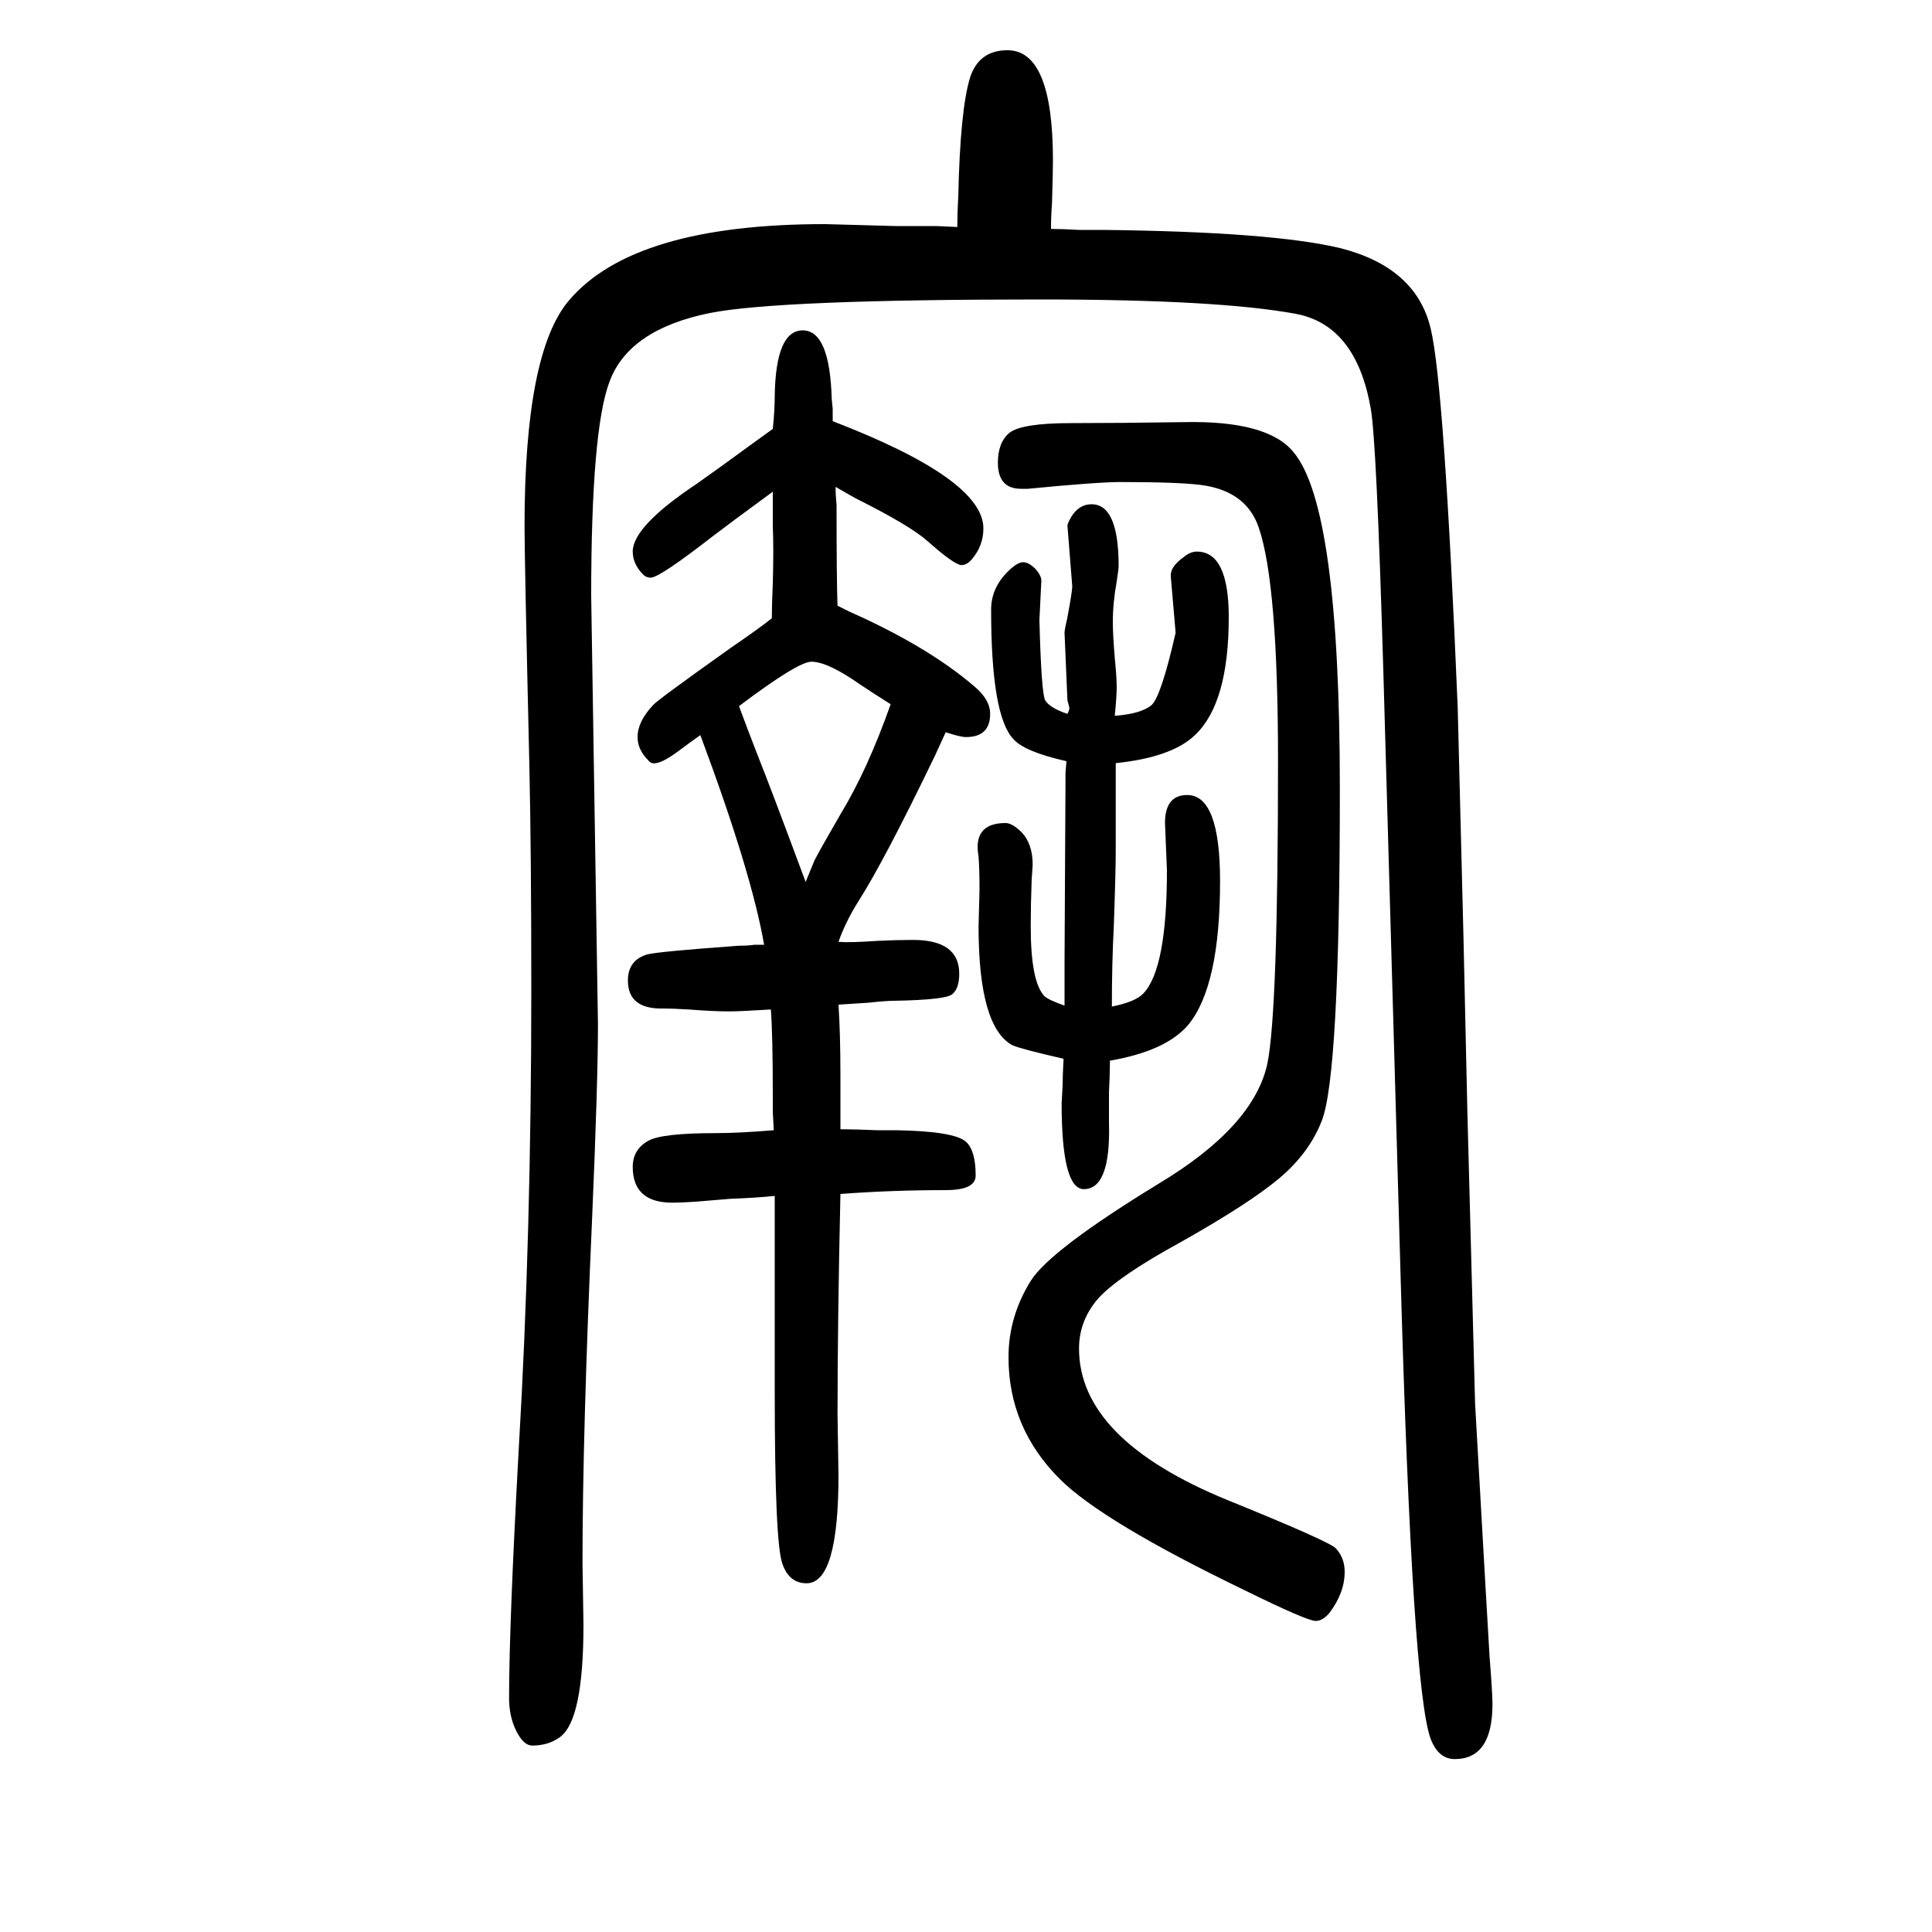 <svg xmlns="http://www.w3.org/2000/svg" xmlns:xlink="http://www.w3.org/1999/xlink" height="100" width="100" version="1.1"><path d="M1149 552q0 -14 -1 -33v-31q2 -69 -26 -69q-23 0 -23 89q0 2 1 18q0 10 1 28q-44 10 -53 14q-35 19 -35 123l1 38q0 21 -1 34q-1 7 -1 10q0 25 29 25q7 0 17 -10q11 -12 11 -33q0 -2 -1 -15q-1 -27 -1 -49q0 -57 14 -72q4 -4 21 -10v21v14v9l1 189v8l1 12q-44 10 -55 23
q-23 24 -23 134q0 22 17 39q10 10 16 10t13 -7q6 -7 6 -12l-2 -41q2 -76 6 -83q5 -8 23 -14q2 4 2 6q0 1 -2 8q0 1 -3 70q0 3 3 16q5 27 5 32l-5 63q0 2 4 9q8 13 21 13q28 0 28 -64q0 -3 -2 -16q-4 -22 -4 -42q0 -13 2 -37q2 -20 2 -30t-2 -30q27 2 38 11q10 9 25 75l-5 58
q-1 10 13 20q7 6 14 6q33 0 33 -68q0 -89 -35 -122q-24 -23 -82 -29v-34v-29v-27q0 -23 -2 -79q-2 -38 -2 -83q25 5 33 14q24 26 24 127l-2 49q0 29 23 29q34 0 34 -89q0 -109 -33 -149q-23 -27 -81 -37zM799 1010q0 15 1 36q1 37 0 59v36q-45 -33 -62 -46q-54 -42 -64 -43
q-5 0 -8 3q-11 11 -11 24q0 26 66 70q20 14 61 44q4 3 18 13q2 19 2 34q1 68 29 68t30 -71q0 -1 1 -10v-13q156 -60 156 -111q0 -18 -12 -32q-5 -6 -11 -6q-8 1 -35 25q-18 16 -74 44q-9 5 -21 12q0 -9 1 -19q0 -78 1 -104l12 -6q81 -36 129 -77q17 -14 17 -29
q0 -24 -25 -24q-6 0 -21 5l-11 -24q-53 -110 -80 -152q-13 -21 -20 -41q11 -1 40 1q20 1 37 1q48 0 48 -35q0 -15 -7 -21q-6 -6 -60 -7q-9 0 -27 -2q-15 -1 -31 -2q2 -30 2 -73v-21v-15v-20q15 0 38 -1h19q61 -1 73 -12q10 -9 10 -35q0 -15 -31 -15q-56 0 -109 -4
q-3 -134 -3 -228l1 -63q0 -112 -33 -112q-18 0 -25 20q-8 21 -8 179v107v58v16v21q-19 -2 -46 -3q-13 -1 -36 -3q-15 -1 -24 -1q-41 0 -41 37q0 18 16 27q14 8 70 8q24 0 60 3l-1 19v15q0 65 -2 91q-32 -2 -43 -2q-17 0 -42 2q-17 1 -26 1q-37 -1 -37 29q0 21 20 27
q12 3 95 9q10 0 16 1h10q-13 75 -66 217q-10 -7 -22 -16q-16 -12 -24 -13q-5 -1 -8 3q-11 11 -11 24q0 16 16 33q4 5 80 59q32 22 43 31zM765 919q10 -27 19 -50q14 -35 50 -132q4 10 9 22q5 10 27 48q28 46 52 114q-19 12 -31 20q-34 24 -51 24q-14 0 -75 -46zM991 1415
q0 14 1 32q2 89 12 122q9 29 39 29q47 0 47 -114q0 -13 -1 -45q-1 -13 -1 -26q12 0 29 -1h25q176 -2 246 -19q78 -20 93 -83q14 -57 28 -392l6 -239l4 -179l8 -303q14 -247 15 -262q3 -38 3 -49q0 -57 -39 -57q-17 0 -25 21q-19 51 -31 475l-18 631q-7 238 -13 271
q-15 86 -77 98q-80 15 -265 15q-271 0 -342 -14q-84 -17 -104 -71q-19 -50 -19 -222l7 -443q0 -60 -6 -200q-10 -224 -10 -358l1 -64q0 -98 -24 -116q-12 -9 -29 -9q-9 0 -16.5 15t-7.5 34q0 76 10 258q13 221 13 475q0 142 -2 232q-5 215 -5 248q0 180 46 234q67 79 265 79
l73 -2h42zM1109 1212q48 0 116 1q87 2 114 -31q48 -57 48 -349q0 -298 -19 -344q-13 -33 -44 -59t-102 -66q-64 -35 -85 -58q-20 -23 -20 -52q0 -94 154 -157q106 -43 112 -50q9 -10 9 -24q0 -22 -16 -43q-7 -8 -14 -8q-9 0 -74 32q-147 71 -191 115q-53 53 -53 126
q0 42 23 79q20 32 133 101q98 59 112 124q11 54 11 313q0 184 -20 242q-13 38 -60 44q-24 3 -83 3q-24 0 -96 -7h-7q-24 0 -24 27q0 21 12 31q13 10 64 10z" style="" transform="scale(0.05 -0.05) translate(0 -1650)"/></svg>